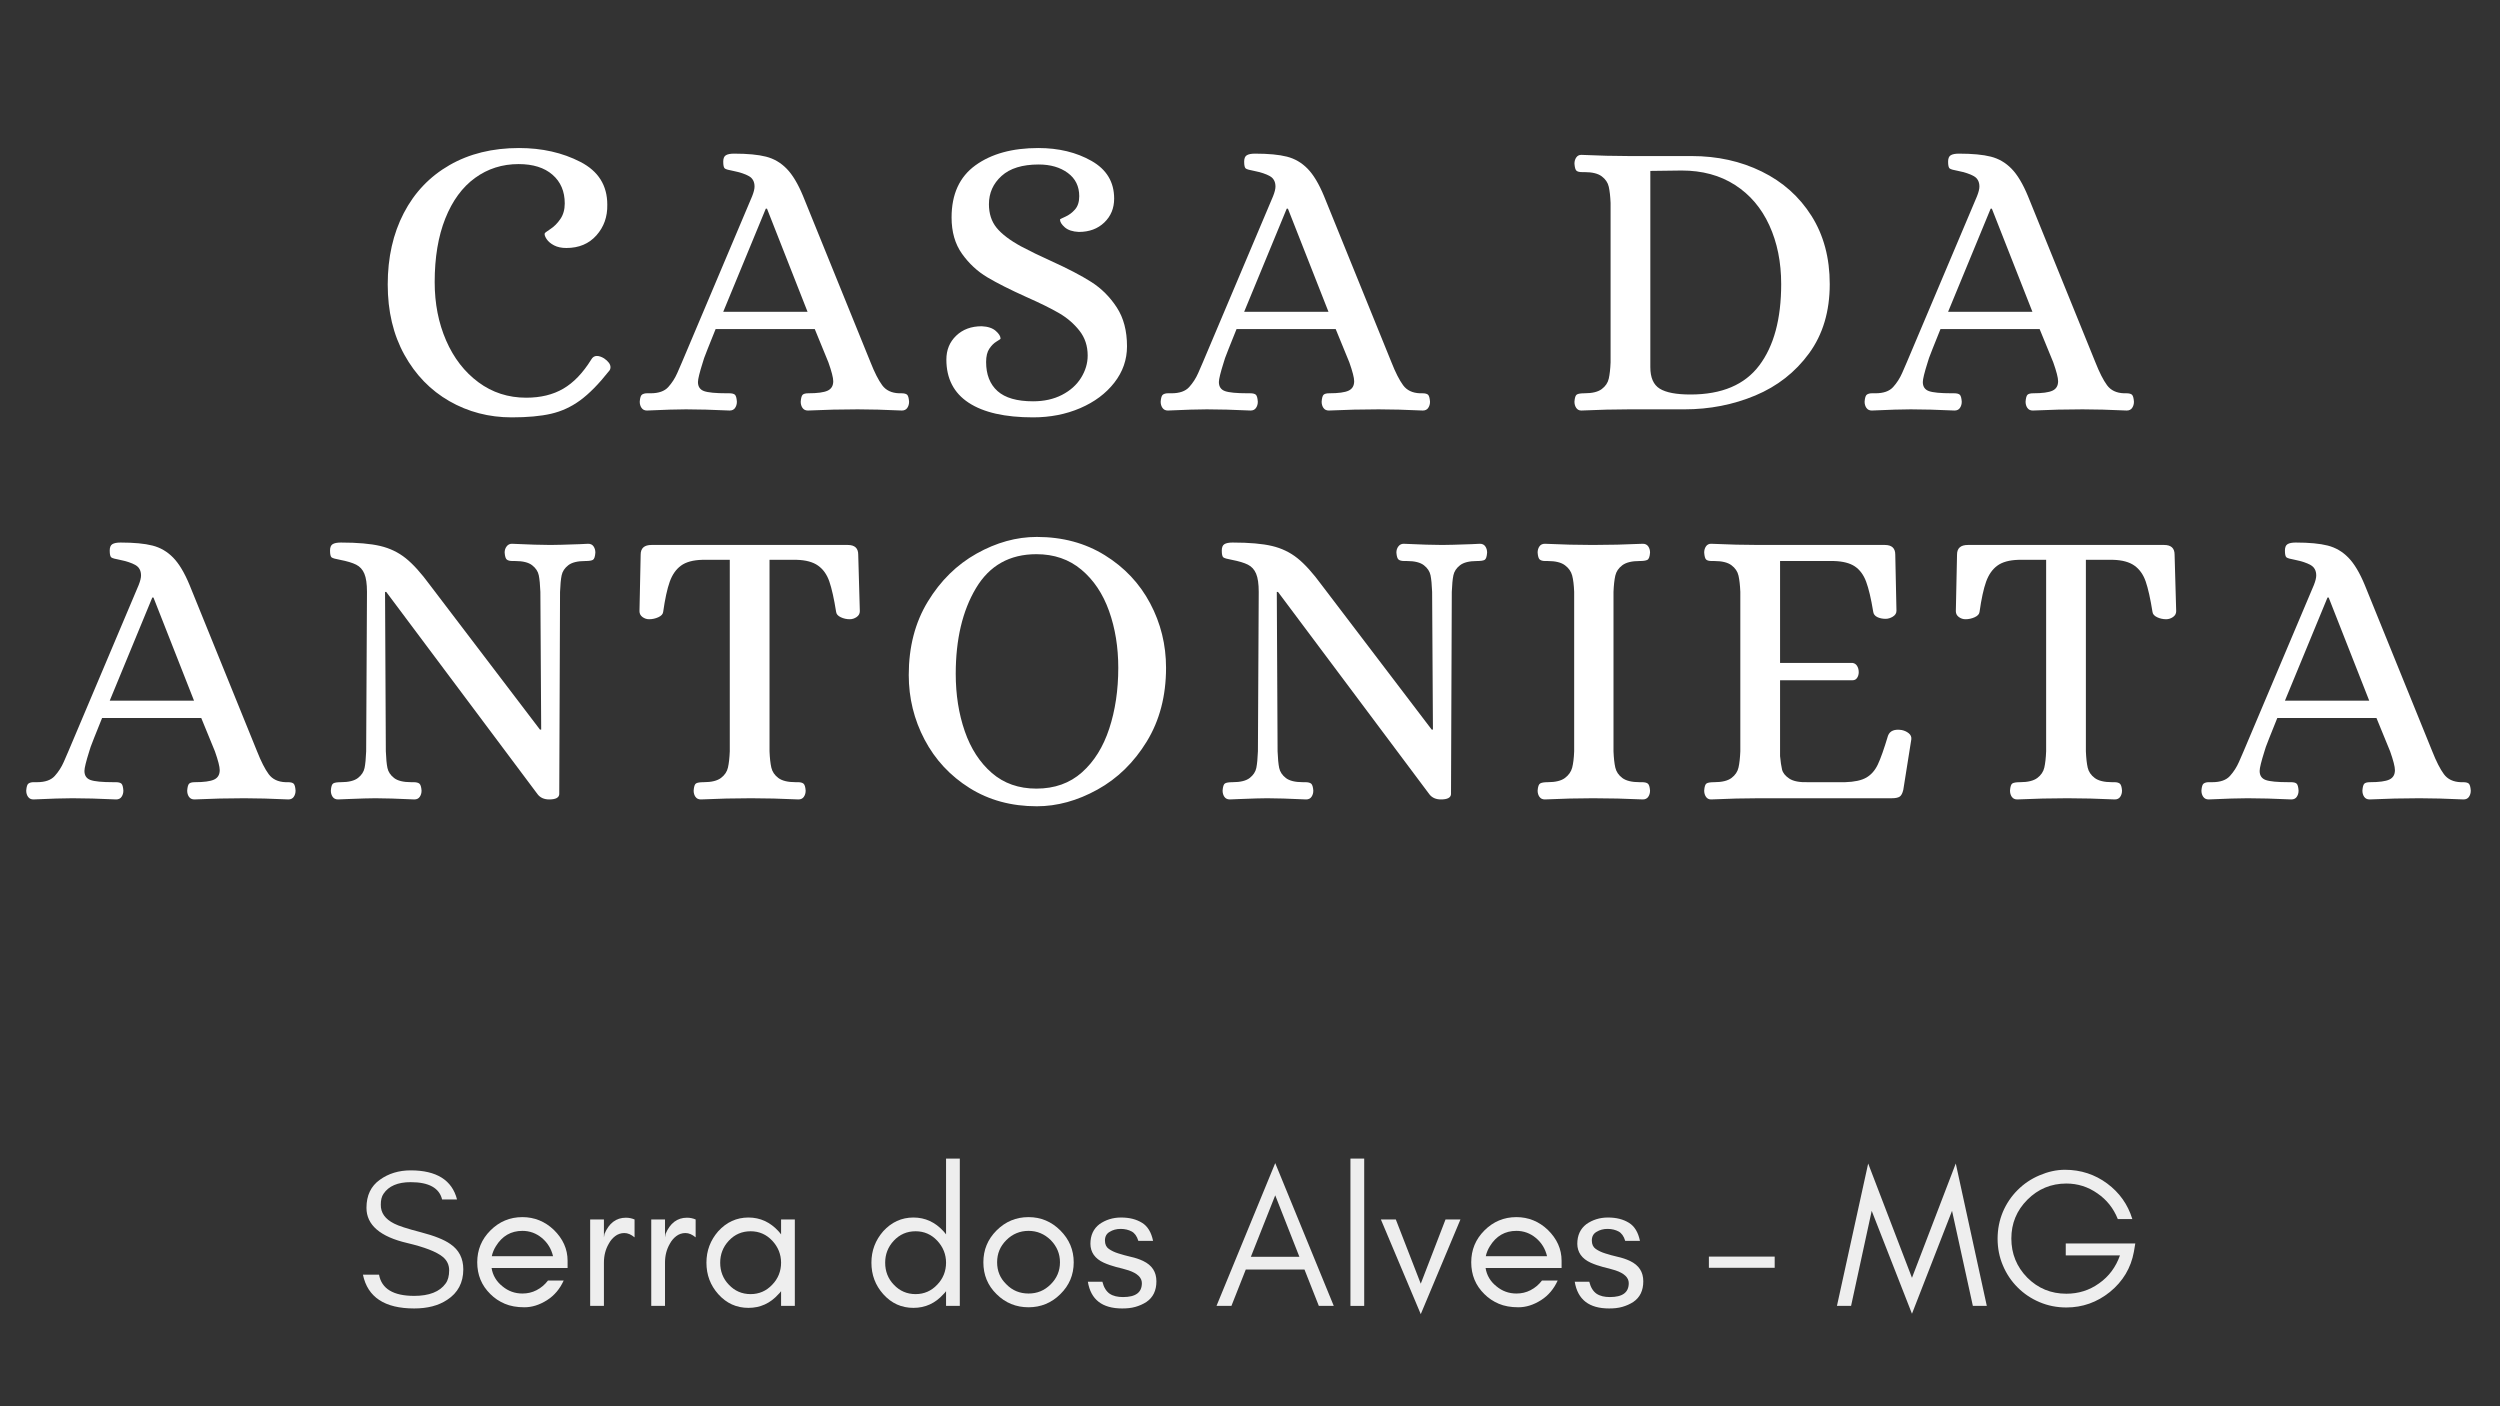 <?xml version="1.0" encoding="UTF-8"?> <svg xmlns="http://www.w3.org/2000/svg" xmlns:xlink="http://www.w3.org/1999/xlink" width="1920" zoomAndPan="magnify" viewBox="0 0 1440 810" height="1080" preserveAspectRatio="xMidYMid meet" version="1.0"><rect x="0" y="0" width="1440" height="810" fill="#333333" stroke="none"/><defs><g></g></defs><g fill="#eeeeee" fill-opacity="1"><g transform="translate(204.862, 752.198)"><g><path d="M 29.754 -36.203 C 39.711 -33.828 46.5 -31.227 50.121 -28.285 C 52.609 -26.246 53.855 -23.645 53.855 -20.477 C 53.855 -17.309 53.176 -14.707 51.816 -12.898 C 48.422 -8.145 42.312 -5.77 33.715 -5.77 C 21.723 -5.77 14.934 -9.844 13.465 -17.988 L 4.188 -17.988 C 6.902 -4.977 16.746 1.473 33.715 1.473 C 41.297 1.473 47.633 -0.113 52.723 -3.508 C 58.832 -7.469 62 -13.352 62 -21.043 C 62 -27.379 59.512 -32.246 54.531 -35.637 C 51.023 -38.129 45.367 -40.391 37.562 -42.426 C 29.641 -44.465 24.551 -46.16 22.176 -47.406 C 16.969 -50.008 14.367 -53.629 14.48 -58.379 C 14.48 -60.867 14.934 -63.02 16.066 -64.602 C 19.008 -69.016 24.211 -71.277 31.68 -71.277 C 42.199 -71.277 48.195 -67.883 49.781 -61.32 L 58.379 -61.32 C 55.551 -72.41 46.613 -78.066 31.68 -78.066 C 24.891 -78.066 18.895 -76.254 13.914 -72.633 C 8.824 -69.016 6.223 -63.695 6.223 -56.457 C 6.223 -46.613 14.141 -39.824 29.754 -36.203 Z M 29.754 -36.203 "></path></g></g></g><g fill="#eeeeee" fill-opacity="1"><g transform="translate(269.798, 752.198)"><g><path d="M 57.133 -26.023 C 57.133 -32.809 54.418 -38.691 49.215 -43.785 C 44.125 -48.648 38.016 -51.137 31.113 -51.137 C 23.871 -51.137 17.762 -48.535 12.672 -43.445 C 7.582 -38.355 5.09 -32.246 5.09 -25.117 C 5.09 -17.875 7.582 -11.766 12.672 -6.789 C 15.047 -4.414 17.762 -2.602 20.93 -1.246 C 24.098 0.113 27.832 0.793 32.246 0.793 C 36.656 0.793 40.957 -0.566 45.254 -3.281 C 49.555 -5.996 52.723 -9.844 54.871 -14.594 L 45.82 -14.594 C 44.012 -12.219 41.859 -10.41 39.258 -9.051 C 36.656 -7.695 33.941 -7.129 31.113 -7.129 C 26.812 -7.129 22.969 -8.484 19.574 -11.312 C 16.18 -14.027 14.027 -17.535 13.352 -21.836 L 57.133 -21.836 Z M 48.762 -28.625 L 13.465 -28.625 C 13.914 -30.66 14.707 -32.582 15.84 -34.395 C 19.461 -40.277 24.551 -43.219 31.113 -43.219 C 35.301 -43.219 39.031 -41.859 42.312 -39.145 C 45.707 -36.316 47.746 -32.809 48.762 -28.625 Z M 48.762 -28.625 "></path></g></g></g><g fill="#eeeeee" fill-opacity="1"><g transform="translate(331.453, 752.198)"><g><path d="M 34.055 -39.484 L 34.055 -49.781 C 32.469 -50.461 30.773 -50.801 29.078 -50.801 C 23.418 -50.801 19.348 -47.633 16.746 -41.523 L 16.406 -39.484 L 16.406 -49.781 L 8.484 -49.781 L 8.484 0 L 16.406 0 L 16.406 -24.891 C 16.406 -28.965 17.309 -32.582 19.234 -35.863 C 20.137 -37.562 21.383 -39.031 22.855 -40.164 C 24.324 -41.297 26.137 -41.973 28.172 -41.973 C 30.207 -41.973 32.133 -41.07 34.055 -39.484 Z M 34.055 -39.484 "></path></g></g></g><g fill="#eeeeee" fill-opacity="1"><g transform="translate(366.636, 752.198)"><g><path d="M 34.055 -39.484 L 34.055 -49.781 C 32.469 -50.461 30.773 -50.801 29.078 -50.801 C 23.418 -50.801 19.348 -47.633 16.746 -41.523 L 16.406 -39.484 L 16.406 -49.781 L 8.484 -49.781 L 8.484 0 L 16.406 0 L 16.406 -24.891 C 16.406 -28.965 17.309 -32.582 19.234 -35.863 C 20.137 -37.562 21.383 -39.031 22.855 -40.164 C 24.324 -41.297 26.137 -41.973 28.172 -41.973 C 30.207 -41.973 32.133 -41.07 34.055 -39.484 Z M 34.055 -39.484 "></path></g></g></g><g fill="#eeeeee" fill-opacity="1"><g transform="translate(401.818, 752.198)"><g><path d="M 48.082 -24.891 C 48.082 -20.027 46.387 -15.727 42.992 -12.219 C 39.598 -8.598 35.414 -6.789 30.547 -6.789 C 25.57 -6.789 21.383 -8.598 17.988 -12.219 C 14.594 -15.727 13.012 -20.027 13.012 -24.891 C 13.012 -29.641 14.594 -33.941 17.988 -37.562 C 21.383 -41.184 25.57 -42.992 30.547 -42.992 C 35.414 -42.992 39.598 -41.184 42.992 -37.562 C 46.387 -33.941 48.082 -29.641 48.082 -24.891 Z M 56.004 0 L 56.004 -49.781 L 48.082 -49.781 L 48.082 -41.184 C 47.633 -41.859 47.066 -42.426 46.613 -42.992 C 41.859 -48.195 36.09 -50.91 29.301 -50.91 C 22.402 -50.91 16.633 -48.195 11.879 -42.992 C 7.355 -37.789 5.09 -31.793 5.09 -24.891 C 5.09 -17.875 7.355 -11.879 11.879 -6.789 C 16.633 -1.473 22.402 1.133 29.301 1.133 C 36.09 1.133 41.859 -1.473 46.613 -6.789 C 47.066 -7.242 47.633 -7.805 48.082 -8.484 L 48.082 0 Z M 56.004 0 "></path></g></g></g><g fill="#eeeeee" fill-opacity="1"><g transform="translate(466.302, 752.198)"><g></g></g></g><g fill="#eeeeee" fill-opacity="1"><g transform="translate(496.846, 752.198)"><g><path d="M 48.082 -24.891 C 48.082 -20.027 46.387 -15.727 42.992 -12.219 C 39.598 -8.598 35.414 -6.789 30.547 -6.789 C 25.57 -6.789 21.383 -8.598 17.988 -12.219 C 14.594 -15.727 13.012 -20.027 13.012 -24.891 C 13.012 -29.641 14.594 -33.941 17.988 -37.562 C 21.383 -41.184 25.57 -42.992 30.547 -42.992 C 35.414 -42.992 39.598 -41.184 42.992 -37.562 C 46.387 -33.941 48.082 -29.641 48.082 -24.891 Z M 56.004 0 L 56.004 -84.852 L 48.082 -84.852 L 48.082 -41.184 C 47.633 -41.859 47.066 -42.426 46.613 -42.992 C 41.859 -48.195 36.09 -50.91 29.301 -50.91 C 22.402 -50.91 16.633 -48.195 11.879 -42.992 C 7.355 -37.789 5.09 -31.793 5.09 -24.891 C 5.09 -17.875 7.355 -11.879 11.879 -6.789 C 16.633 -1.473 22.402 1.133 29.301 1.133 C 36.09 1.133 41.859 -1.473 46.613 -6.789 C 47.066 -7.242 47.633 -7.805 48.082 -8.484 L 48.082 0 Z M 56.004 0 "></path></g></g></g><g fill="#eeeeee" fill-opacity="1"><g transform="translate(561.329, 752.198)"><g><path d="M 49.215 -25.117 C 49.215 -20.137 47.406 -15.953 43.898 -12.445 C 40.277 -8.824 36.09 -7.129 31.113 -7.129 C 26.137 -7.129 21.836 -8.824 18.328 -12.445 C 14.707 -15.953 13.012 -20.137 13.012 -25.117 C 13.012 -30.094 14.707 -34.281 18.328 -37.902 C 21.836 -41.41 26.137 -43.219 31.113 -43.219 C 36.09 -43.219 40.277 -41.41 43.898 -37.902 C 47.406 -34.281 49.215 -30.094 49.215 -25.117 Z M 57.133 -25.117 C 57.133 -32.246 54.531 -38.355 49.441 -43.445 C 44.352 -48.535 38.242 -51.137 31.113 -51.137 C 23.871 -51.137 17.762 -48.535 12.672 -43.445 C 7.582 -38.355 5.09 -32.246 5.09 -25.117 C 5.09 -17.875 7.582 -11.766 12.672 -6.789 C 17.762 -1.695 23.984 0.793 31.113 0.793 C 38.129 0.793 44.352 -1.695 49.441 -6.789 C 54.531 -11.766 57.133 -17.875 57.133 -25.117 Z M 57.133 -25.117 "></path></g></g></g><g fill="#eeeeee" fill-opacity="1"><g transform="translate(623.55, 752.198)"><g><path d="M 15.613 -7.016 C 13.691 -8.371 12.219 -10.637 11.426 -13.914 L 3.055 -13.914 C 4.75 -3.621 11.312 1.473 22.855 1.473 C 25.57 1.473 28.059 1.246 30.434 0.566 C 32.809 -0.113 34.848 -1.02 36.77 -2.262 C 40.617 -4.863 42.539 -8.824 42.539 -14.141 C 42.539 -19.574 40.051 -23.418 34.848 -25.91 C 32.695 -26.926 30.32 -27.719 27.719 -28.285 C 25.23 -28.852 22.855 -29.527 20.703 -30.207 C 18.441 -30.887 16.633 -31.793 15.16 -32.809 C 13.691 -33.828 12.898 -35.414 12.898 -37.676 C 12.898 -39.938 13.805 -41.633 15.613 -42.652 C 17.422 -43.785 19.574 -44.352 21.949 -44.352 C 24.438 -44.352 26.586 -43.785 28.285 -42.879 C 29.98 -41.973 31.34 -40.164 32.133 -37.449 L 40.617 -37.449 C 39.598 -42.426 37.449 -45.934 34.281 -47.855 C 31 -49.895 27.039 -50.91 22.176 -50.91 C 17.422 -50.91 13.238 -49.555 9.73 -47.066 C 6.336 -44.465 4.527 -40.73 4.527 -35.75 C 4.527 -33.375 5.203 -31.227 6.449 -29.414 C 7.805 -27.492 9.73 -26.023 12.219 -24.891 C 14.48 -23.871 16.859 -23.082 19.348 -22.402 C 21.836 -21.836 24.211 -21.156 26.473 -20.477 C 31.566 -18.781 34.168 -16.293 34.168 -13.125 C 34.168 -7.695 30.547 -5.09 23.305 -5.09 C 20.25 -5.09 17.648 -5.656 15.613 -7.016 Z M 15.613 -7.016 "></path></g></g></g><g fill="#eeeeee" fill-opacity="1"><g transform="translate(669.028, 752.198)"><g></g></g></g><g fill="#eeeeee" fill-opacity="1"><g transform="translate(699.572, 752.198)"><g><path d="M 20.93 -28.285 L 34.961 -63.695 L 48.875 -28.285 Z M 68.676 0 L 34.961 -82.25 L 1.133 0 L 9.73 0 L 17.988 -20.93 L 51.816 -20.93 L 60.078 0 Z M 68.676 0 "></path></g></g></g><g fill="#eeeeee" fill-opacity="1"><g transform="translate(769.373, 752.198)"><g><path d="M 16.406 0 L 16.406 -84.852 L 8.484 -84.852 L 8.484 0 Z M 16.406 0 "></path></g></g></g><g fill="#eeeeee" fill-opacity="1"><g transform="translate(794.261, 752.198)"><g><path d="M 24.098 4.75 L 46.953 -49.781 L 38.355 -49.781 L 24.098 -12.785 L 9.73 -49.781 L 1.133 -49.781 Z M 24.098 4.75 "></path></g></g></g><g fill="#eeeeee" fill-opacity="1"><g transform="translate(842.34, 752.198)"><g><path d="M 57.133 -26.023 C 57.133 -32.809 54.418 -38.691 49.215 -43.785 C 44.125 -48.648 38.016 -51.137 31.113 -51.137 C 23.871 -51.137 17.762 -48.535 12.672 -43.445 C 7.582 -38.355 5.09 -32.246 5.09 -25.117 C 5.09 -17.875 7.582 -11.766 12.672 -6.789 C 15.047 -4.414 17.762 -2.602 20.93 -1.246 C 24.098 0.113 27.832 0.793 32.246 0.793 C 36.656 0.793 40.957 -0.566 45.254 -3.281 C 49.555 -5.996 52.723 -9.844 54.871 -14.594 L 45.82 -14.594 C 44.012 -12.219 41.859 -10.41 39.258 -9.051 C 36.656 -7.695 33.941 -7.129 31.113 -7.129 C 26.812 -7.129 22.969 -8.484 19.574 -11.312 C 16.18 -14.027 14.027 -17.535 13.352 -21.836 L 57.133 -21.836 Z M 48.762 -28.625 L 13.465 -28.625 C 13.914 -30.66 14.707 -32.582 15.84 -34.395 C 19.461 -40.277 24.551 -43.219 31.113 -43.219 C 35.301 -43.219 39.031 -41.859 42.312 -39.145 C 45.707 -36.316 47.746 -32.809 48.762 -28.625 Z M 48.762 -28.625 "></path></g></g></g><g fill="#eeeeee" fill-opacity="1"><g transform="translate(903.995, 752.198)"><g><path d="M 15.613 -7.016 C 13.691 -8.371 12.219 -10.637 11.426 -13.914 L 3.055 -13.914 C 4.75 -3.621 11.312 1.473 22.855 1.473 C 25.57 1.473 28.059 1.246 30.434 0.566 C 32.809 -0.113 34.848 -1.02 36.77 -2.262 C 40.617 -4.863 42.539 -8.824 42.539 -14.141 C 42.539 -19.574 40.051 -23.418 34.848 -25.91 C 32.695 -26.926 30.32 -27.719 27.719 -28.285 C 25.23 -28.852 22.855 -29.527 20.703 -30.207 C 18.441 -30.887 16.633 -31.793 15.16 -32.809 C 13.691 -33.828 12.898 -35.414 12.898 -37.676 C 12.898 -39.938 13.805 -41.633 15.613 -42.652 C 17.422 -43.785 19.574 -44.352 21.949 -44.352 C 24.438 -44.352 26.586 -43.785 28.285 -42.879 C 29.98 -41.973 31.34 -40.164 32.133 -37.449 L 40.617 -37.449 C 39.598 -42.426 37.449 -45.934 34.281 -47.855 C 31 -49.895 27.039 -50.91 22.176 -50.91 C 17.422 -50.91 13.238 -49.555 9.73 -47.066 C 6.336 -44.465 4.527 -40.73 4.527 -35.75 C 4.527 -33.375 5.203 -31.227 6.449 -29.414 C 7.805 -27.492 9.73 -26.023 12.219 -24.891 C 14.48 -23.871 16.859 -23.082 19.348 -22.402 C 21.836 -21.836 24.211 -21.156 26.473 -20.477 C 31.566 -18.781 34.168 -16.293 34.168 -13.125 C 34.168 -7.695 30.547 -5.09 23.305 -5.09 C 20.25 -5.09 17.648 -5.656 15.613 -7.016 Z M 15.613 -7.016 "></path></g></g></g><g fill="#eeeeee" fill-opacity="1"><g transform="translate(949.473, 752.198)"><g></g></g></g><g fill="#eeeeee" fill-opacity="1"><g transform="translate(980.018, 752.198)"><g><path d="M 42.199 -21.949 L 42.199 -28.398 L 4.301 -28.398 L 4.301 -21.949 Z M 42.199 -21.949 "></path></g></g></g><g fill="#eeeeee" fill-opacity="1"><g transform="translate(1026.4, 752.198)"><g></g></g></g><g fill="#eeeeee" fill-opacity="1"><g transform="translate(1056.945, 752.198)"><g><path d="M 79.422 0 L 87.457 0 L 69.578 -82.023 L 44.352 -16.18 L 19.121 -82.023 L 1.133 0 L 9.277 0 L 21.156 -54.758 L 44.352 4.527 L 67.43 -54.758 Z M 79.422 0 "></path></g></g></g><g fill="#eeeeee" fill-opacity="1"><g transform="translate(1145.524, 752.198)"><g><path d="M 84.402 -35.977 L 44.352 -35.977 L 44.352 -29.078 L 75.574 -29.078 C 73.199 -22.402 69.242 -16.969 63.582 -13.012 C 57.926 -8.938 51.59 -7.016 44.691 -7.016 C 35.863 -7.016 28.398 -10.07 22.176 -16.293 C 16.066 -22.516 13.012 -30.094 13.012 -38.805 C 13.012 -47.52 16.066 -54.984 22.289 -61.207 C 28.398 -67.316 35.863 -70.484 44.691 -70.484 C 51.25 -70.484 57.246 -68.562 62.566 -64.828 C 67.996 -61.094 71.844 -56.23 74.332 -50.008 L 82.703 -50.008 C 80.102 -58.492 75.238 -65.281 68.223 -70.484 C 61.207 -75.688 53.062 -78.406 43.898 -78.406 C 38.918 -78.406 34.055 -77.273 29.301 -75.238 C 24.438 -73.199 20.25 -70.371 16.633 -66.75 C 13.012 -63.133 10.184 -58.945 8.145 -54.191 C 6.109 -49.328 5.09 -44.125 5.09 -38.691 C 5.09 -33.262 6.109 -28.059 8.145 -23.305 C 10.184 -18.441 13.012 -14.254 16.633 -10.637 C 20.25 -7.016 24.438 -4.188 29.301 -2.148 C 34.055 -0.113 39.258 0.906 44.691 0.906 C 53.965 0.906 62.34 -2.035 69.805 -8.031 C 77.273 -14.141 81.91 -21.836 83.609 -31.227 Z M 84.402 -35.977 "></path></g></g></g><g fill="#ffffff" fill-opacity="1"><g transform="translate(212, 235.779)"><g><path d="M 82.766 4.625 C 69.672 4.625 57.688 1.504 46.812 -4.734 C 35.945 -10.984 27.316 -19.883 20.922 -31.438 C 14.523 -43 11.328 -56.488 11.328 -71.906 C 11.328 -87.469 14.41 -101.18 20.578 -113.047 C 26.742 -124.922 35.531 -134.133 46.938 -140.688 C 58.344 -147.238 71.676 -150.516 86.938 -150.516 C 100.188 -150.516 111.973 -147.852 122.297 -142.531 C 132.629 -137.219 137.797 -129.008 137.797 -117.906 C 137.953 -110.977 135.867 -105.082 131.547 -100.219 C 127.234 -95.363 121.457 -92.938 114.219 -92.938 C 111.438 -92.938 109.082 -93.438 107.156 -94.438 C 105.227 -95.445 103.801 -96.645 102.875 -98.031 C 101.957 -99.414 101.578 -100.492 101.734 -101.266 C 101.734 -101.578 102.812 -102.426 104.969 -103.812 C 107.125 -105.195 109.051 -107.125 110.75 -109.594 C 112.445 -112.062 113.297 -115.066 113.297 -118.609 C 113.297 -125.547 110.941 -131.055 106.234 -135.141 C 101.535 -139.223 95.023 -141.266 86.703 -141.266 C 77.297 -141.266 68.93 -138.602 61.609 -133.281 C 54.297 -127.969 48.594 -120.188 44.5 -109.938 C 40.414 -99.688 38.375 -87.473 38.375 -73.297 C 38.375 -60.961 40.57 -49.742 44.969 -39.641 C 49.363 -29.547 55.566 -21.531 63.578 -15.594 C 71.598 -9.664 80.77 -6.703 91.094 -6.703 C 99.414 -6.703 106.539 -8.438 112.469 -11.906 C 118.406 -15.375 123.766 -20.961 128.547 -28.672 C 129.316 -30.055 130.395 -30.75 131.781 -30.75 C 133.02 -30.75 134.41 -30.285 135.953 -29.359 C 138.41 -27.66 139.641 -25.969 139.641 -24.281 C 139.641 -23.352 139.332 -22.582 138.719 -21.969 C 132.863 -14.562 127.352 -8.969 122.188 -5.188 C 117.031 -1.414 111.441 1.16 105.422 2.547 C 99.41 3.93 91.859 4.625 82.766 4.625 Z M 82.766 4.625 "></path></g></g></g><g fill="#ffffff" fill-opacity="1"><g transform="translate(371.273, 235.779)"><g><path d="M 1.391 0.688 C 0.004 0.688 -1.035 0.188 -1.734 -0.812 C -2.43 -1.812 -2.781 -3.004 -2.781 -4.391 C -2.625 -6.703 -2.16 -8.086 -1.391 -8.547 C -0.617 -9.016 0.301 -9.25 1.375 -9.25 C 2.457 -9.25 3.156 -9.25 3.469 -9.25 C 8.094 -9.25 11.484 -10.441 13.641 -12.828 C 15.797 -15.223 17.531 -17.922 18.844 -20.922 C 20.156 -23.93 21.039 -25.973 21.5 -27.047 L 61.969 -122.766 C 62.883 -125.078 63.344 -126.926 63.344 -128.312 C 63.344 -131.094 62.266 -133.098 60.109 -134.328 C 57.953 -135.555 54.945 -136.555 51.094 -137.328 C 48.477 -137.797 46.859 -138.258 46.234 -138.719 C 45.617 -139.188 45.312 -140.5 45.312 -142.656 C 45.312 -144.5 45.812 -145.727 46.812 -146.344 C 47.82 -146.969 49.406 -147.281 51.562 -147.281 C 59.27 -147.281 65.395 -146.703 69.938 -145.547 C 74.488 -144.391 78.457 -142.078 81.844 -138.609 C 85.238 -135.141 88.398 -129.859 91.328 -122.766 L 130.172 -27.047 C 132.484 -21.191 134.719 -16.801 136.875 -13.875 C 139.031 -10.945 142.266 -9.406 146.578 -9.25 L 147.969 -9.25 C 149.508 -9.25 150.586 -8.977 151.203 -8.438 C 151.816 -7.895 152.203 -6.547 152.359 -4.391 C 152.359 -3.004 152.008 -1.812 151.312 -0.812 C 150.625 0.188 149.586 0.688 148.203 0.688 C 138.336 0.227 129.859 0 122.766 0 C 113.516 0 103.957 0.227 94.094 0.688 C 92.707 0.688 91.664 0.188 90.969 -0.812 C 90.281 -1.812 89.938 -3.004 89.938 -4.391 C 90.094 -6.547 90.477 -7.895 91.094 -8.438 C 91.707 -8.977 92.785 -9.25 94.328 -9.25 C 99.566 -9.25 103.266 -9.75 105.422 -10.75 C 107.586 -11.75 108.672 -13.562 108.672 -16.188 C 108.672 -18.188 107.742 -21.805 105.891 -27.047 L 98.031 -46.234 L 40.922 -46.234 C 37.066 -36.68 34.867 -31.133 34.328 -29.594 C 33.797 -28.051 33.531 -27.203 33.531 -27.047 C 31.676 -21.191 30.75 -17.414 30.75 -15.719 C 30.75 -13.102 31.906 -11.367 34.219 -10.516 C 36.531 -9.672 40.922 -9.25 47.391 -9.25 L 48.781 -9.25 C 50.32 -9.25 51.398 -8.977 52.016 -8.438 C 52.641 -7.895 53.023 -6.547 53.172 -4.391 C 53.172 -3.004 52.82 -1.812 52.125 -0.812 C 51.438 0.188 50.398 0.688 49.016 0.688 C 39.148 0.227 30.75 0 23.812 0 C 18.883 0 11.41 0.227 1.391 0.688 Z M 45.312 -56.188 L 93.875 -56.188 L 70.516 -115.594 L 69.828 -115.594 Z M 45.312 -56.188 "></path></g></g></g><g fill="#ffffff" fill-opacity="1"><g transform="translate(533.782, 235.779)"><g><path d="M 61.266 4.625 C 45.086 4.625 32.719 1.812 24.156 -3.812 C 15.602 -9.438 11.328 -17.723 11.328 -28.672 C 11.328 -34.223 13.211 -38.805 16.984 -42.422 C 20.766 -46.047 25.66 -47.859 31.672 -47.859 C 35.223 -47.703 37.922 -46.812 39.766 -45.188 C 41.617 -43.57 42.547 -42.07 42.547 -40.688 C 42.547 -40.531 41.773 -39.988 40.234 -39.062 C 38.691 -38.145 37.301 -36.758 36.062 -34.906 C 34.832 -33.062 34.219 -30.52 34.219 -27.281 C 34.219 -20.039 36.41 -14.453 40.797 -10.516 C 45.191 -6.586 52.016 -4.625 61.266 -4.625 C 67.586 -4.625 73.133 -5.852 77.906 -8.312 C 82.688 -10.781 86.348 -14.055 88.891 -18.141 C 91.441 -22.234 92.719 -26.516 92.719 -30.984 C 92.719 -36.523 91.133 -41.301 87.969 -45.312 C 84.812 -49.32 80.922 -52.676 76.297 -55.375 C 71.672 -58.07 65.352 -61.191 57.344 -64.734 C 48.094 -68.898 40.613 -72.676 34.906 -76.062 C 29.207 -79.457 24.352 -83.969 20.344 -89.594 C 16.332 -95.219 14.328 -102.191 14.328 -110.516 C 14.328 -123.922 18.91 -133.938 28.078 -140.562 C 37.254 -147.195 49.32 -150.516 64.281 -150.516 C 75.988 -150.516 86.195 -148.047 94.906 -143.109 C 103.613 -138.18 107.969 -130.938 107.969 -121.375 C 107.969 -115.832 106.078 -111.25 102.297 -107.625 C 98.523 -104 93.633 -102.188 87.625 -102.188 C 84.082 -102.344 81.383 -103.227 79.531 -104.844 C 77.688 -106.469 76.766 -107.973 76.766 -109.359 C 76.766 -109.516 77.801 -110.051 79.875 -110.969 C 81.957 -111.895 83.805 -113.281 85.422 -115.125 C 87.047 -116.977 87.859 -119.523 87.859 -122.766 C 87.859 -128.473 85.66 -132.941 81.266 -136.172 C 76.867 -139.41 71.281 -141.031 64.5 -141.031 C 55.102 -141.031 47.977 -138.832 43.125 -134.438 C 38.27 -130.051 35.844 -124.617 35.844 -118.141 C 35.844 -112.742 37.305 -108.234 40.234 -104.609 C 43.16 -100.992 47.859 -97.414 54.328 -93.875 C 59.566 -91.094 65.27 -88.316 71.438 -85.547 C 81.301 -81.078 89.125 -76.992 94.906 -73.297 C 100.688 -69.598 105.539 -64.738 109.469 -58.719 C 113.406 -52.707 115.375 -45.234 115.375 -36.297 C 115.375 -28.586 112.941 -21.613 108.078 -15.375 C 103.223 -9.133 96.672 -4.238 88.422 -0.688 C 80.18 2.852 71.129 4.625 61.266 4.625 Z M 61.266 4.625 "></path></g></g></g><g fill="#ffffff" fill-opacity="1"><g transform="translate(671.327, 235.779)"><g><path d="M 1.391 0.688 C 0.004 0.688 -1.035 0.188 -1.734 -0.812 C -2.43 -1.812 -2.781 -3.004 -2.781 -4.391 C -2.625 -6.703 -2.16 -8.086 -1.391 -8.547 C -0.617 -9.016 0.301 -9.25 1.375 -9.25 C 2.457 -9.25 3.156 -9.25 3.469 -9.25 C 8.094 -9.25 11.484 -10.441 13.641 -12.828 C 15.797 -15.223 17.531 -17.922 18.844 -20.922 C 20.156 -23.93 21.039 -25.973 21.5 -27.047 L 61.969 -122.766 C 62.883 -125.078 63.344 -126.926 63.344 -128.312 C 63.344 -131.094 62.266 -133.098 60.109 -134.328 C 57.953 -135.555 54.945 -136.555 51.094 -137.328 C 48.477 -137.797 46.859 -138.258 46.234 -138.719 C 45.617 -139.188 45.312 -140.5 45.312 -142.656 C 45.312 -144.5 45.812 -145.727 46.812 -146.344 C 47.82 -146.969 49.406 -147.281 51.562 -147.281 C 59.27 -147.281 65.395 -146.703 69.938 -145.547 C 74.488 -144.391 78.457 -142.078 81.844 -138.609 C 85.238 -135.141 88.398 -129.859 91.328 -122.766 L 130.172 -27.047 C 132.484 -21.191 134.719 -16.801 136.875 -13.875 C 139.031 -10.945 142.266 -9.406 146.578 -9.25 L 147.969 -9.25 C 149.508 -9.25 150.586 -8.977 151.203 -8.438 C 151.816 -7.895 152.203 -6.547 152.359 -4.391 C 152.359 -3.004 152.008 -1.812 151.312 -0.812 C 150.625 0.188 149.586 0.688 148.203 0.688 C 138.336 0.227 129.859 0 122.766 0 C 113.516 0 103.957 0.227 94.094 0.688 C 92.707 0.688 91.664 0.188 90.969 -0.812 C 90.281 -1.812 89.938 -3.004 89.938 -4.391 C 90.094 -6.547 90.477 -7.895 91.094 -8.438 C 91.707 -8.977 92.785 -9.25 94.328 -9.25 C 99.566 -9.25 103.266 -9.75 105.422 -10.75 C 107.586 -11.75 108.672 -13.562 108.672 -16.188 C 108.672 -18.188 107.742 -21.805 105.891 -27.047 L 98.031 -46.234 L 40.922 -46.234 C 37.066 -36.68 34.867 -31.133 34.328 -29.594 C 33.797 -28.051 33.531 -27.203 33.531 -27.047 C 31.676 -21.191 30.75 -17.414 30.75 -15.719 C 30.75 -13.102 31.906 -11.367 34.219 -10.516 C 36.531 -9.672 40.922 -9.25 47.391 -9.25 L 48.781 -9.25 C 50.32 -9.25 51.398 -8.977 52.016 -8.438 C 52.641 -7.895 53.023 -6.547 53.172 -4.391 C 53.172 -3.004 52.82 -1.812 52.125 -0.812 C 51.438 0.188 50.398 0.688 49.016 0.688 C 39.148 0.227 30.75 0 23.812 0 C 18.883 0 11.41 0.227 1.391 0.688 Z M 45.312 -56.188 L 93.875 -56.188 L 70.516 -115.594 L 69.828 -115.594 Z M 45.312 -56.188 "></path></g></g></g><g fill="#ffffff" fill-opacity="1"><g transform="translate(833.836, 235.779)"><g></g></g></g><g fill="#ffffff" fill-opacity="1"><g transform="translate(896.948, 235.779)"><g><path d="M 13.875 0.688 C 12.633 0.688 11.664 0.188 10.969 -0.812 C 10.281 -1.812 9.938 -3.004 9.938 -4.391 C 10.094 -6.703 10.555 -8.086 11.328 -8.547 C 12.098 -9.016 13.562 -9.25 15.719 -9.25 C 20.188 -9.25 23.5 -10.055 25.656 -11.672 C 27.82 -13.297 29.172 -15.301 29.703 -17.688 C 30.242 -20.07 30.594 -23.191 30.75 -27.047 L 30.75 -118.844 C 30.594 -122.695 30.242 -125.816 29.703 -128.203 C 29.172 -130.586 27.82 -132.586 25.656 -134.203 C 23.5 -135.828 20.188 -136.641 15.719 -136.641 L 14.328 -136.641 C 12.785 -136.641 11.707 -136.91 11.094 -137.453 C 10.477 -137.992 10.094 -139.344 9.938 -141.5 C 9.938 -142.883 10.281 -144.078 10.969 -145.078 C 11.664 -146.078 12.633 -146.578 13.875 -146.578 C 24.039 -146.117 33.211 -145.891 41.391 -145.891 L 77.453 -145.891 C 92.254 -145.891 105.703 -142.922 117.797 -136.984 C 129.898 -131.055 139.457 -122.539 146.469 -111.438 C 153.477 -100.344 156.984 -87.242 156.984 -72.141 C 156.984 -56.41 153.016 -43.113 145.078 -32.25 C 137.141 -21.383 126.812 -13.289 114.094 -7.969 C 101.383 -2.656 87.785 0 73.297 0 L 41.391 0 C 33.211 0 24.039 0.227 13.875 0.688 Z M 76.766 -8.547 C 94.797 -8.547 108.008 -14.133 116.406 -25.312 C 124.812 -36.488 129.016 -52.098 129.016 -72.141 C 129.016 -84.773 126.738 -96.062 122.188 -106 C 117.645 -115.945 111.055 -123.691 102.422 -129.234 C 93.785 -134.785 83.535 -137.562 71.672 -137.562 L 53.641 -137.328 L 53.641 -24.281 C 53.641 -18.27 55.445 -14.145 59.062 -11.906 C 62.688 -9.664 68.586 -8.547 76.766 -8.547 Z M 76.766 -8.547 "></path></g></g></g><g fill="#ffffff" fill-opacity="1"><g transform="translate(1076.794, 235.779)"><g><path d="M 1.391 0.688 C 0.004 0.688 -1.035 0.188 -1.734 -0.812 C -2.43 -1.812 -2.781 -3.004 -2.781 -4.391 C -2.625 -6.703 -2.16 -8.086 -1.391 -8.547 C -0.617 -9.016 0.301 -9.25 1.375 -9.25 C 2.457 -9.25 3.156 -9.25 3.469 -9.25 C 8.094 -9.25 11.484 -10.441 13.641 -12.828 C 15.797 -15.223 17.531 -17.922 18.844 -20.922 C 20.156 -23.93 21.039 -25.973 21.5 -27.047 L 61.969 -122.766 C 62.883 -125.078 63.344 -126.926 63.344 -128.312 C 63.344 -131.094 62.266 -133.098 60.109 -134.328 C 57.953 -135.555 54.945 -136.555 51.094 -137.328 C 48.477 -137.797 46.859 -138.258 46.234 -138.719 C 45.617 -139.188 45.312 -140.5 45.312 -142.656 C 45.312 -144.5 45.812 -145.727 46.812 -146.344 C 47.82 -146.969 49.406 -147.281 51.562 -147.281 C 59.27 -147.281 65.395 -146.703 69.938 -145.547 C 74.488 -144.391 78.457 -142.078 81.844 -138.609 C 85.238 -135.141 88.398 -129.859 91.328 -122.766 L 130.172 -27.047 C 132.484 -21.191 134.719 -16.801 136.875 -13.875 C 139.031 -10.945 142.266 -9.406 146.578 -9.25 L 147.969 -9.25 C 149.508 -9.25 150.586 -8.977 151.203 -8.438 C 151.816 -7.895 152.203 -6.547 152.359 -4.391 C 152.359 -3.004 152.008 -1.812 151.312 -0.812 C 150.625 0.188 149.586 0.688 148.203 0.688 C 138.336 0.227 129.859 0 122.766 0 C 113.516 0 103.957 0.227 94.094 0.688 C 92.707 0.688 91.664 0.188 90.969 -0.812 C 90.281 -1.812 89.938 -3.004 89.938 -4.391 C 90.094 -6.547 90.477 -7.895 91.094 -8.438 C 91.707 -8.977 92.785 -9.25 94.328 -9.25 C 99.566 -9.25 103.266 -9.75 105.422 -10.75 C 107.586 -11.75 108.672 -13.562 108.672 -16.188 C 108.672 -18.188 107.742 -21.805 105.891 -27.047 L 98.031 -46.234 L 40.922 -46.234 C 37.066 -36.68 34.867 -31.133 34.328 -29.594 C 33.797 -28.051 33.531 -27.203 33.531 -27.047 C 31.676 -21.191 30.75 -17.414 30.75 -15.719 C 30.75 -13.102 31.906 -11.367 34.219 -10.516 C 36.531 -9.672 40.922 -9.25 47.391 -9.25 L 48.781 -9.25 C 50.32 -9.25 51.398 -8.977 52.016 -8.438 C 52.641 -7.895 53.023 -6.547 53.172 -4.391 C 53.172 -3.004 52.82 -1.812 52.125 -0.812 C 51.438 0.188 50.398 0.688 49.016 0.688 C 39.148 0.227 30.75 0 23.812 0 C 18.883 0 11.41 0.227 1.391 0.688 Z M 45.312 -56.188 L 93.875 -56.188 L 70.516 -115.594 L 69.828 -115.594 Z M 45.312 -56.188 "></path></g></g></g><g fill="#ffffff" fill-opacity="1"><g transform="translate(17.887, 459.789)"><g><path d="M 1.391 0.688 C 0.004 0.688 -1.035 0.188 -1.734 -0.812 C -2.43 -1.812 -2.781 -3.004 -2.781 -4.391 C -2.625 -6.703 -2.16 -8.086 -1.391 -8.547 C -0.617 -9.016 0.301 -9.25 1.375 -9.25 C 2.457 -9.25 3.156 -9.25 3.469 -9.25 C 8.094 -9.25 11.484 -10.441 13.641 -12.828 C 15.797 -15.223 17.531 -17.922 18.844 -20.922 C 20.156 -23.93 21.039 -25.973 21.5 -27.047 L 61.969 -122.766 C 62.883 -125.078 63.344 -126.926 63.344 -128.312 C 63.344 -131.094 62.266 -133.098 60.109 -134.328 C 57.953 -135.555 54.945 -136.555 51.094 -137.328 C 48.477 -137.797 46.859 -138.258 46.234 -138.719 C 45.617 -139.188 45.312 -140.5 45.312 -142.656 C 45.312 -144.5 45.812 -145.727 46.812 -146.344 C 47.82 -146.969 49.406 -147.281 51.562 -147.281 C 59.27 -147.281 65.395 -146.703 69.938 -145.547 C 74.488 -144.391 78.457 -142.078 81.844 -138.609 C 85.238 -135.141 88.398 -129.859 91.328 -122.766 L 130.172 -27.047 C 132.484 -21.191 134.719 -16.801 136.875 -13.875 C 139.031 -10.945 142.266 -9.406 146.578 -9.25 L 147.969 -9.25 C 149.508 -9.25 150.586 -8.977 151.203 -8.438 C 151.816 -7.895 152.203 -6.547 152.359 -4.391 C 152.359 -3.004 152.008 -1.812 151.312 -0.812 C 150.625 0.188 149.586 0.688 148.203 0.688 C 138.336 0.227 129.859 0 122.766 0 C 113.516 0 103.957 0.227 94.094 0.688 C 92.707 0.688 91.664 0.188 90.969 -0.812 C 90.281 -1.812 89.938 -3.004 89.938 -4.391 C 90.094 -6.547 90.477 -7.895 91.094 -8.438 C 91.707 -8.977 92.785 -9.25 94.328 -9.25 C 99.566 -9.25 103.266 -9.75 105.422 -10.75 C 107.586 -11.75 108.672 -13.562 108.672 -16.188 C 108.672 -18.188 107.742 -21.805 105.891 -27.047 L 98.031 -46.234 L 40.922 -46.234 C 37.066 -36.68 34.867 -31.133 34.328 -29.594 C 33.797 -28.051 33.531 -27.203 33.531 -27.047 C 31.676 -21.191 30.75 -17.414 30.75 -15.719 C 30.75 -13.102 31.906 -11.367 34.219 -10.516 C 36.531 -9.672 40.922 -9.25 47.391 -9.25 L 48.781 -9.25 C 50.32 -9.25 51.398 -8.977 52.016 -8.438 C 52.641 -7.895 53.023 -6.547 53.172 -4.391 C 53.172 -3.004 52.82 -1.812 52.125 -0.812 C 51.438 0.188 50.398 0.688 49.016 0.688 C 39.148 0.227 30.75 0 23.812 0 C 18.883 0 11.41 0.227 1.391 0.688 Z M 45.312 -56.188 L 93.875 -56.188 L 70.516 -115.594 L 69.828 -115.594 Z M 45.312 -56.188 "></path></g></g></g><g fill="#ffffff" fill-opacity="1"><g transform="translate(180.396, 459.789)"><g><path d="M 14.328 0.688 C 12.941 0.688 11.898 0.188 11.203 -0.812 C 10.516 -1.812 10.172 -3.004 10.172 -4.391 C 10.328 -6.703 10.789 -8.086 11.562 -8.547 C 12.332 -9.016 13.797 -9.25 15.953 -9.25 C 20.422 -9.25 23.695 -10.055 25.781 -11.672 C 27.863 -13.297 29.133 -15.223 29.594 -17.453 C 30.051 -19.691 30.359 -22.891 30.516 -27.047 L 30.984 -118.844 C 30.984 -123.469 30.477 -126.973 29.469 -129.359 C 28.469 -131.742 26.891 -133.473 24.734 -134.547 C 22.578 -135.629 19.492 -136.555 15.484 -137.328 C 12.867 -137.797 11.25 -138.258 10.625 -138.719 C 10.008 -139.188 9.703 -140.5 9.703 -142.656 C 9.703 -144.5 10.203 -145.727 11.203 -146.344 C 12.211 -146.969 13.797 -147.281 15.953 -147.281 C 25.504 -147.281 33.055 -146.625 38.609 -145.312 C 44.16 -144 49.055 -141.645 53.297 -138.25 C 57.535 -134.863 62.195 -129.703 67.281 -122.766 L 130.625 -39.531 L 131.328 -39.531 L 130.859 -118.844 C 130.703 -123 130.395 -126.191 129.938 -128.422 C 129.477 -130.66 128.207 -132.586 126.125 -134.203 C 124.039 -135.828 120.766 -136.641 116.297 -136.641 L 114.906 -136.641 C 113.363 -136.641 112.242 -136.91 111.547 -137.453 C 110.859 -137.992 110.438 -139.344 110.281 -141.5 C 110.281 -142.883 110.664 -144.078 111.438 -145.078 C 112.207 -146.078 113.211 -146.578 114.453 -146.578 C 124.316 -146.117 131.711 -145.891 136.641 -145.891 C 139.566 -145.891 145.191 -146.039 153.516 -146.344 L 158.375 -146.578 C 159.758 -146.578 160.797 -146.078 161.484 -145.078 C 162.18 -144.078 162.531 -142.883 162.531 -141.5 C 162.375 -139.188 161.91 -137.797 161.141 -137.328 C 160.379 -136.867 158.914 -136.641 156.75 -136.641 C 152.281 -136.641 149.004 -135.828 146.922 -134.203 C 144.848 -132.586 143.578 -130.66 143.109 -128.422 C 142.648 -126.191 142.344 -123 142.188 -118.844 L 141.734 -2.312 C 141.578 -0.312 139.648 0.688 135.953 0.688 C 133.016 0.688 130.781 -0.312 129.25 -2.312 L 42.078 -118.844 L 41.391 -118.844 L 41.844 -27.047 C 42 -22.891 42.305 -19.691 42.766 -17.453 C 43.234 -15.223 44.504 -13.297 46.578 -11.672 C 48.66 -10.055 51.938 -9.25 56.406 -9.25 L 57.797 -9.25 C 59.336 -9.25 60.453 -8.977 61.141 -8.438 C 61.836 -7.895 62.266 -6.547 62.422 -4.391 C 62.422 -3.004 62.07 -1.812 61.375 -0.812 C 60.688 0.188 59.648 0.688 58.266 0.688 C 48.398 0.227 40.926 0 35.844 0 C 32.758 0 27.363 0.156 19.656 0.469 Z M 14.328 0.688 "></path></g></g></g><g fill="#ffffff" fill-opacity="1"><g transform="translate(362.323, 459.789)"><g><path d="M 41.391 0.688 C 39.992 0.688 38.945 0.188 38.25 -0.812 C 37.562 -1.812 37.219 -3.004 37.219 -4.391 C 37.375 -6.703 37.836 -8.086 38.609 -8.547 C 39.379 -9.016 40.844 -9.25 43 -9.25 C 47.469 -9.25 50.781 -10.055 52.938 -11.672 C 55.102 -13.297 56.453 -15.301 56.984 -17.688 C 57.523 -20.07 57.875 -23.191 58.031 -27.047 L 58.031 -137.328 L 42.078 -137.328 C 36.836 -137.18 32.789 -136.066 29.938 -133.984 C 27.082 -131.898 24.922 -128.816 23.453 -124.734 C 21.992 -120.648 20.727 -114.832 19.656 -107.281 C 19.5 -106.039 18.57 -105.035 16.875 -104.266 C 15.176 -103.492 13.406 -103.109 11.562 -103.109 C 10.176 -103.109 8.906 -103.531 7.75 -104.375 C 6.594 -105.227 6.016 -106.348 6.016 -107.734 L 6.703 -140.344 C 6.703 -144.039 8.785 -145.891 12.953 -145.891 L 126 -145.891 C 130.008 -145.891 132.016 -144.039 132.016 -140.344 L 132.938 -107.734 C 132.938 -106.348 132.32 -105.227 131.094 -104.375 C 129.863 -103.531 128.551 -103.109 127.156 -103.109 C 125.312 -103.109 123.578 -103.492 121.953 -104.266 C 120.336 -105.035 119.453 -106.039 119.297 -107.281 C 118.066 -114.988 116.758 -120.844 115.375 -124.844 C 113.988 -128.852 111.828 -131.898 108.891 -133.984 C 105.961 -136.066 101.879 -137.18 96.641 -137.328 L 80.922 -137.328 L 80.922 -27.047 C 81.078 -23.191 81.422 -20.07 81.953 -17.688 C 82.492 -15.301 83.844 -13.297 86 -11.672 C 88.164 -10.055 91.484 -9.25 95.953 -9.25 L 97.344 -9.25 C 98.727 -9.25 99.766 -8.977 100.453 -8.438 C 101.148 -7.895 101.578 -6.547 101.734 -4.391 C 101.734 -3.004 101.383 -1.812 100.688 -0.812 C 100 0.188 98.957 0.688 97.562 0.688 C 87.695 0.227 78.602 0 70.281 0 C 61.031 0 51.398 0.227 41.391 0.688 Z M 41.391 0.688 "></path></g></g></g><g fill="#ffffff" fill-opacity="1"><g transform="translate(512.581, 459.789)"><g><path d="M 84.625 4.625 C 69.977 4.625 57.066 1.117 45.891 -5.891 C 34.711 -12.91 26.078 -22.195 19.984 -33.75 C 13.898 -45.312 10.859 -57.723 10.859 -70.984 C 10.859 -87.16 14.52 -101.258 21.844 -113.281 C 29.164 -125.312 38.531 -134.523 49.938 -140.922 C 61.344 -147.316 72.906 -150.516 84.625 -150.516 C 99.414 -150.516 112.473 -147.004 123.797 -139.984 C 135.129 -132.973 143.836 -123.727 149.922 -112.25 C 156.016 -100.77 159.062 -88.398 159.062 -75.141 C 159.062 -58.953 155.363 -44.805 147.969 -32.703 C 140.57 -20.609 131.094 -11.363 119.531 -4.969 C 107.969 1.426 96.332 4.625 84.625 4.625 Z M 84.391 -5.547 C 94.867 -5.547 103.613 -8.664 110.625 -14.906 C 117.645 -21.156 122.883 -29.555 126.344 -40.109 C 129.812 -50.672 131.547 -62.348 131.547 -75.141 C 131.547 -87.004 129.773 -97.906 126.234 -107.844 C 122.691 -117.789 117.375 -125.734 110.281 -131.672 C 103.195 -137.609 94.566 -140.578 84.391 -140.578 C 68.973 -140.578 57.375 -134.062 49.594 -121.031 C 41.812 -108.008 37.922 -91.555 37.922 -71.672 C 37.922 -59.648 39.656 -48.629 43.125 -38.609 C 46.594 -28.586 51.789 -20.57 58.719 -14.562 C 65.656 -8.551 74.211 -5.547 84.391 -5.547 Z M 84.391 -5.547 "></path></g></g></g><g fill="#ffffff" fill-opacity="1"><g transform="translate(694.045, 459.789)"><g><path d="M 14.328 0.688 C 12.941 0.688 11.898 0.188 11.203 -0.812 C 10.516 -1.812 10.172 -3.004 10.172 -4.391 C 10.328 -6.703 10.789 -8.086 11.562 -8.547 C 12.332 -9.016 13.797 -9.25 15.953 -9.25 C 20.422 -9.25 23.695 -10.055 25.781 -11.672 C 27.863 -13.297 29.133 -15.223 29.594 -17.453 C 30.051 -19.691 30.359 -22.891 30.516 -27.047 L 30.984 -118.844 C 30.984 -123.469 30.477 -126.973 29.469 -129.359 C 28.469 -131.742 26.891 -133.473 24.734 -134.547 C 22.578 -135.629 19.492 -136.555 15.484 -137.328 C 12.867 -137.797 11.25 -138.258 10.625 -138.719 C 10.008 -139.188 9.703 -140.5 9.703 -142.656 C 9.703 -144.5 10.203 -145.727 11.203 -146.344 C 12.211 -146.969 13.797 -147.281 15.953 -147.281 C 25.504 -147.281 33.055 -146.625 38.609 -145.312 C 44.16 -144 49.055 -141.645 53.297 -138.25 C 57.535 -134.863 62.195 -129.703 67.281 -122.766 L 130.625 -39.531 L 131.328 -39.531 L 130.859 -118.844 C 130.703 -123 130.395 -126.191 129.938 -128.422 C 129.477 -130.66 128.207 -132.586 126.125 -134.203 C 124.039 -135.828 120.766 -136.641 116.297 -136.641 L 114.906 -136.641 C 113.363 -136.641 112.242 -136.91 111.547 -137.453 C 110.859 -137.992 110.438 -139.344 110.281 -141.5 C 110.281 -142.883 110.664 -144.078 111.438 -145.078 C 112.207 -146.078 113.211 -146.578 114.453 -146.578 C 124.316 -146.117 131.711 -145.891 136.641 -145.891 C 139.566 -145.891 145.191 -146.039 153.516 -146.344 L 158.375 -146.578 C 159.758 -146.578 160.797 -146.078 161.484 -145.078 C 162.18 -144.078 162.531 -142.883 162.531 -141.5 C 162.375 -139.188 161.91 -137.797 161.141 -137.328 C 160.379 -136.867 158.914 -136.641 156.75 -136.641 C 152.281 -136.641 149.004 -135.828 146.922 -134.203 C 144.848 -132.586 143.578 -130.66 143.109 -128.422 C 142.648 -126.191 142.344 -123 142.188 -118.844 L 141.734 -2.312 C 141.578 -0.312 139.648 0.688 135.953 0.688 C 133.016 0.688 130.781 -0.312 129.25 -2.312 L 42.078 -118.844 L 41.391 -118.844 L 41.844 -27.047 C 42 -22.891 42.305 -19.691 42.766 -17.453 C 43.234 -15.223 44.504 -13.297 46.578 -11.672 C 48.66 -10.055 51.938 -9.25 56.406 -9.25 L 57.797 -9.25 C 59.336 -9.25 60.453 -8.977 61.141 -8.438 C 61.836 -7.895 62.266 -6.547 62.422 -4.391 C 62.422 -3.004 62.07 -1.812 61.375 -0.812 C 60.688 0.188 59.648 0.688 58.266 0.688 C 48.398 0.227 40.926 0 35.844 0 C 32.758 0 27.363 0.156 19.656 0.469 Z M 14.328 0.688 "></path></g></g></g><g fill="#ffffff" fill-opacity="1"><g transform="translate(875.971, 459.789)"><g><path d="M 13.875 0.688 C 12.488 0.688 11.445 0.188 10.75 -0.812 C 10.051 -1.812 9.703 -3.004 9.703 -4.391 C 9.859 -6.703 10.359 -8.086 11.203 -8.547 C 12.055 -9.016 13.484 -9.25 15.484 -9.25 C 19.961 -9.25 23.281 -10.055 25.438 -11.672 C 27.594 -13.297 28.977 -15.266 29.594 -17.578 C 30.207 -19.891 30.594 -23.047 30.75 -27.047 L 30.75 -118.844 C 30.594 -122.844 30.207 -126 29.594 -128.312 C 28.977 -130.625 27.594 -132.586 25.438 -134.203 C 23.281 -135.828 19.961 -136.641 15.484 -136.641 L 14.109 -136.641 C 12.711 -136.641 11.664 -136.91 10.969 -137.453 C 10.281 -137.992 9.859 -139.344 9.703 -141.5 C 9.703 -142.883 10.051 -144.078 10.75 -145.078 C 11.445 -146.078 12.488 -146.578 13.875 -146.578 C 23.895 -146.117 33.066 -145.891 41.391 -145.891 C 50.629 -145.891 60.258 -146.117 70.281 -146.578 C 71.664 -146.578 72.707 -146.078 73.406 -145.078 C 74.102 -144.078 74.453 -142.883 74.453 -141.5 C 74.297 -139.188 73.789 -137.797 72.938 -137.328 C 72.094 -136.867 70.594 -136.641 68.438 -136.641 C 63.969 -136.641 60.648 -135.828 58.484 -134.203 C 56.328 -132.586 54.977 -130.586 54.438 -128.203 C 53.906 -125.816 53.562 -122.695 53.406 -118.844 L 53.406 -27.047 C 53.562 -23.191 53.906 -20.07 54.438 -17.688 C 54.977 -15.301 56.328 -13.297 58.484 -11.672 C 60.648 -10.055 63.969 -9.25 68.438 -9.25 L 69.828 -9.25 C 71.367 -9.25 72.484 -8.977 73.172 -8.438 C 73.867 -7.895 74.297 -6.547 74.453 -4.391 C 74.453 -3.004 74.102 -1.812 73.406 -0.812 C 72.707 0.188 71.664 0.688 70.281 0.688 C 60.414 0.227 50.859 0 41.609 0 C 33.141 0 23.895 0.227 13.875 0.688 Z M 13.875 0.688 "></path></g></g></g><g fill="#ffffff" fill-opacity="1"><g transform="translate(971.676, 459.789)"><g><path d="M 13.875 0.688 C 12.633 0.688 11.664 0.188 10.969 -0.812 C 10.281 -1.812 9.938 -3.004 9.938 -4.391 C 10.094 -6.703 10.555 -8.086 11.328 -8.547 C 12.098 -9.016 13.562 -9.25 15.719 -9.25 C 20.188 -9.25 23.5 -10.055 25.656 -11.672 C 27.82 -13.297 29.172 -15.301 29.703 -17.688 C 30.242 -20.07 30.594 -23.191 30.75 -27.047 L 30.75 -118.844 C 30.594 -122.695 30.242 -125.816 29.703 -128.203 C 29.172 -130.586 27.82 -132.586 25.656 -134.203 C 23.5 -135.828 20.188 -136.641 15.719 -136.641 L 14.328 -136.641 C 12.785 -136.641 11.707 -136.91 11.094 -137.453 C 10.477 -137.992 10.094 -139.344 9.938 -141.5 C 9.938 -142.883 10.281 -144.078 10.969 -145.078 C 11.664 -146.078 12.633 -146.578 13.875 -146.578 C 24.039 -146.117 33.211 -145.891 41.391 -145.891 L 113.984 -145.891 C 117.992 -145.891 120 -144.039 120 -140.344 L 120.688 -107.969 C 120.688 -106.582 119.992 -105.461 118.609 -104.609 C 117.223 -103.766 115.836 -103.344 114.453 -103.344 C 112.598 -103.344 110.977 -103.688 109.594 -104.375 C 108.207 -105.07 107.438 -106.117 107.281 -107.516 C 106.039 -115.066 104.688 -120.805 103.219 -124.734 C 101.758 -128.66 99.602 -131.586 96.75 -133.516 C 93.906 -135.441 89.863 -136.484 84.625 -136.641 L 53.641 -136.641 L 53.641 -77.922 L 95.484 -77.922 C 96.566 -77.766 97.414 -77.18 98.031 -76.172 C 98.645 -75.172 98.953 -73.977 98.953 -72.594 C 98.953 -71.363 98.645 -70.285 98.031 -69.359 C 97.414 -68.43 96.566 -67.969 95.484 -67.969 L 53.641 -67.969 L 53.641 -24.281 C 53.941 -21.039 54.32 -18.457 54.781 -16.531 C 55.25 -14.602 56.641 -12.867 58.953 -11.328 C 61.266 -9.785 64.891 -9.094 69.828 -9.25 L 91.094 -9.25 C 96.488 -9.406 100.57 -10.289 103.344 -11.906 C 106.125 -13.52 108.32 -16.02 109.938 -19.406 C 111.551 -22.801 113.516 -28.352 115.828 -36.062 C 116.91 -38.844 119.531 -39.922 123.688 -39.297 C 125.227 -38.992 126.578 -38.379 127.734 -37.453 C 128.891 -36.523 129.395 -35.367 129.25 -33.984 L 124.625 -4.859 C 124.156 -2.848 123.457 -1.535 122.531 -0.922 C 121.613 -0.305 120.07 0 117.906 0 L 41.609 0 C 33.285 0 24.039 0.227 13.875 0.688 Z M 13.875 0.688 "></path></g></g></g><g fill="#ffffff" fill-opacity="1"><g transform="translate(1120.547, 459.789)"><g><path d="M 41.391 0.688 C 39.992 0.688 38.945 0.188 38.25 -0.812 C 37.562 -1.812 37.219 -3.004 37.219 -4.391 C 37.375 -6.703 37.836 -8.086 38.609 -8.547 C 39.379 -9.016 40.844 -9.25 43 -9.25 C 47.469 -9.25 50.781 -10.055 52.938 -11.672 C 55.102 -13.297 56.453 -15.301 56.984 -17.688 C 57.523 -20.07 57.875 -23.191 58.031 -27.047 L 58.031 -137.328 L 42.078 -137.328 C 36.836 -137.18 32.789 -136.066 29.938 -133.984 C 27.082 -131.898 24.922 -128.816 23.453 -124.734 C 21.992 -120.648 20.727 -114.832 19.656 -107.281 C 19.5 -106.039 18.57 -105.035 16.875 -104.266 C 15.176 -103.492 13.406 -103.109 11.562 -103.109 C 10.176 -103.109 8.906 -103.531 7.75 -104.375 C 6.594 -105.227 6.016 -106.348 6.016 -107.734 L 6.703 -140.344 C 6.703 -144.039 8.785 -145.891 12.953 -145.891 L 126 -145.891 C 130.008 -145.891 132.016 -144.039 132.016 -140.344 L 132.938 -107.734 C 132.938 -106.348 132.32 -105.227 131.094 -104.375 C 129.863 -103.531 128.551 -103.109 127.156 -103.109 C 125.312 -103.109 123.578 -103.492 121.953 -104.266 C 120.336 -105.035 119.453 -106.039 119.297 -107.281 C 118.066 -114.988 116.758 -120.844 115.375 -124.844 C 113.988 -128.852 111.828 -131.898 108.891 -133.984 C 105.961 -136.066 101.879 -137.18 96.641 -137.328 L 80.922 -137.328 L 80.922 -27.047 C 81.078 -23.191 81.422 -20.07 81.953 -17.688 C 82.492 -15.301 83.844 -13.297 86 -11.672 C 88.164 -10.055 91.484 -9.25 95.953 -9.25 L 97.344 -9.25 C 98.727 -9.25 99.766 -8.977 100.453 -8.438 C 101.148 -7.895 101.578 -6.547 101.734 -4.391 C 101.734 -3.004 101.383 -1.812 100.688 -0.812 C 100 0.188 98.957 0.688 97.562 0.688 C 87.695 0.227 78.602 0 70.281 0 C 61.031 0 51.398 0.227 41.391 0.688 Z M 41.391 0.688 "></path></g></g></g><g fill="#ffffff" fill-opacity="1"><g transform="translate(1270.805, 459.789)"><g><path d="M 1.391 0.688 C 0.004 0.688 -1.035 0.188 -1.734 -0.812 C -2.43 -1.812 -2.781 -3.004 -2.781 -4.391 C -2.625 -6.703 -2.16 -8.086 -1.391 -8.547 C -0.617 -9.016 0.301 -9.25 1.375 -9.25 C 2.457 -9.25 3.156 -9.25 3.469 -9.25 C 8.094 -9.25 11.484 -10.441 13.641 -12.828 C 15.797 -15.223 17.531 -17.922 18.844 -20.922 C 20.156 -23.93 21.039 -25.973 21.5 -27.047 L 61.969 -122.766 C 62.883 -125.078 63.344 -126.926 63.344 -128.312 C 63.344 -131.094 62.266 -133.098 60.109 -134.328 C 57.953 -135.555 54.945 -136.555 51.094 -137.328 C 48.477 -137.797 46.859 -138.258 46.234 -138.719 C 45.617 -139.188 45.312 -140.5 45.312 -142.656 C 45.312 -144.5 45.812 -145.727 46.812 -146.344 C 47.82 -146.969 49.406 -147.281 51.562 -147.281 C 59.27 -147.281 65.395 -146.703 69.938 -145.547 C 74.488 -144.391 78.457 -142.078 81.844 -138.609 C 85.238 -135.141 88.398 -129.859 91.328 -122.766 L 130.172 -27.047 C 132.484 -21.191 134.719 -16.801 136.875 -13.875 C 139.031 -10.945 142.266 -9.406 146.578 -9.25 L 147.969 -9.25 C 149.508 -9.25 150.586 -8.977 151.203 -8.438 C 151.816 -7.895 152.203 -6.547 152.359 -4.391 C 152.359 -3.004 152.008 -1.812 151.312 -0.812 C 150.625 0.188 149.586 0.688 148.203 0.688 C 138.336 0.227 129.859 0 122.766 0 C 113.516 0 103.957 0.227 94.094 0.688 C 92.707 0.688 91.664 0.188 90.969 -0.812 C 90.281 -1.812 89.938 -3.004 89.938 -4.391 C 90.094 -6.547 90.477 -7.895 91.094 -8.438 C 91.707 -8.977 92.785 -9.25 94.328 -9.25 C 99.566 -9.25 103.266 -9.75 105.422 -10.75 C 107.586 -11.75 108.672 -13.562 108.672 -16.188 C 108.672 -18.188 107.742 -21.805 105.891 -27.047 L 98.031 -46.234 L 40.922 -46.234 C 37.066 -36.68 34.867 -31.133 34.328 -29.594 C 33.797 -28.051 33.531 -27.203 33.531 -27.047 C 31.676 -21.191 30.75 -17.414 30.75 -15.719 C 30.75 -13.102 31.906 -11.367 34.219 -10.516 C 36.531 -9.672 40.922 -9.25 47.391 -9.25 L 48.781 -9.25 C 50.32 -9.25 51.398 -8.977 52.016 -8.438 C 52.641 -7.895 53.023 -6.547 53.172 -4.391 C 53.172 -3.004 52.82 -1.812 52.125 -0.812 C 51.438 0.188 50.398 0.688 49.016 0.688 C 39.148 0.227 30.75 0 23.812 0 C 18.883 0 11.41 0.227 1.391 0.688 Z M 45.312 -56.188 L 93.875 -56.188 L 70.516 -115.594 L 69.828 -115.594 Z M 45.312 -56.188 "></path></g></g></g></svg> 